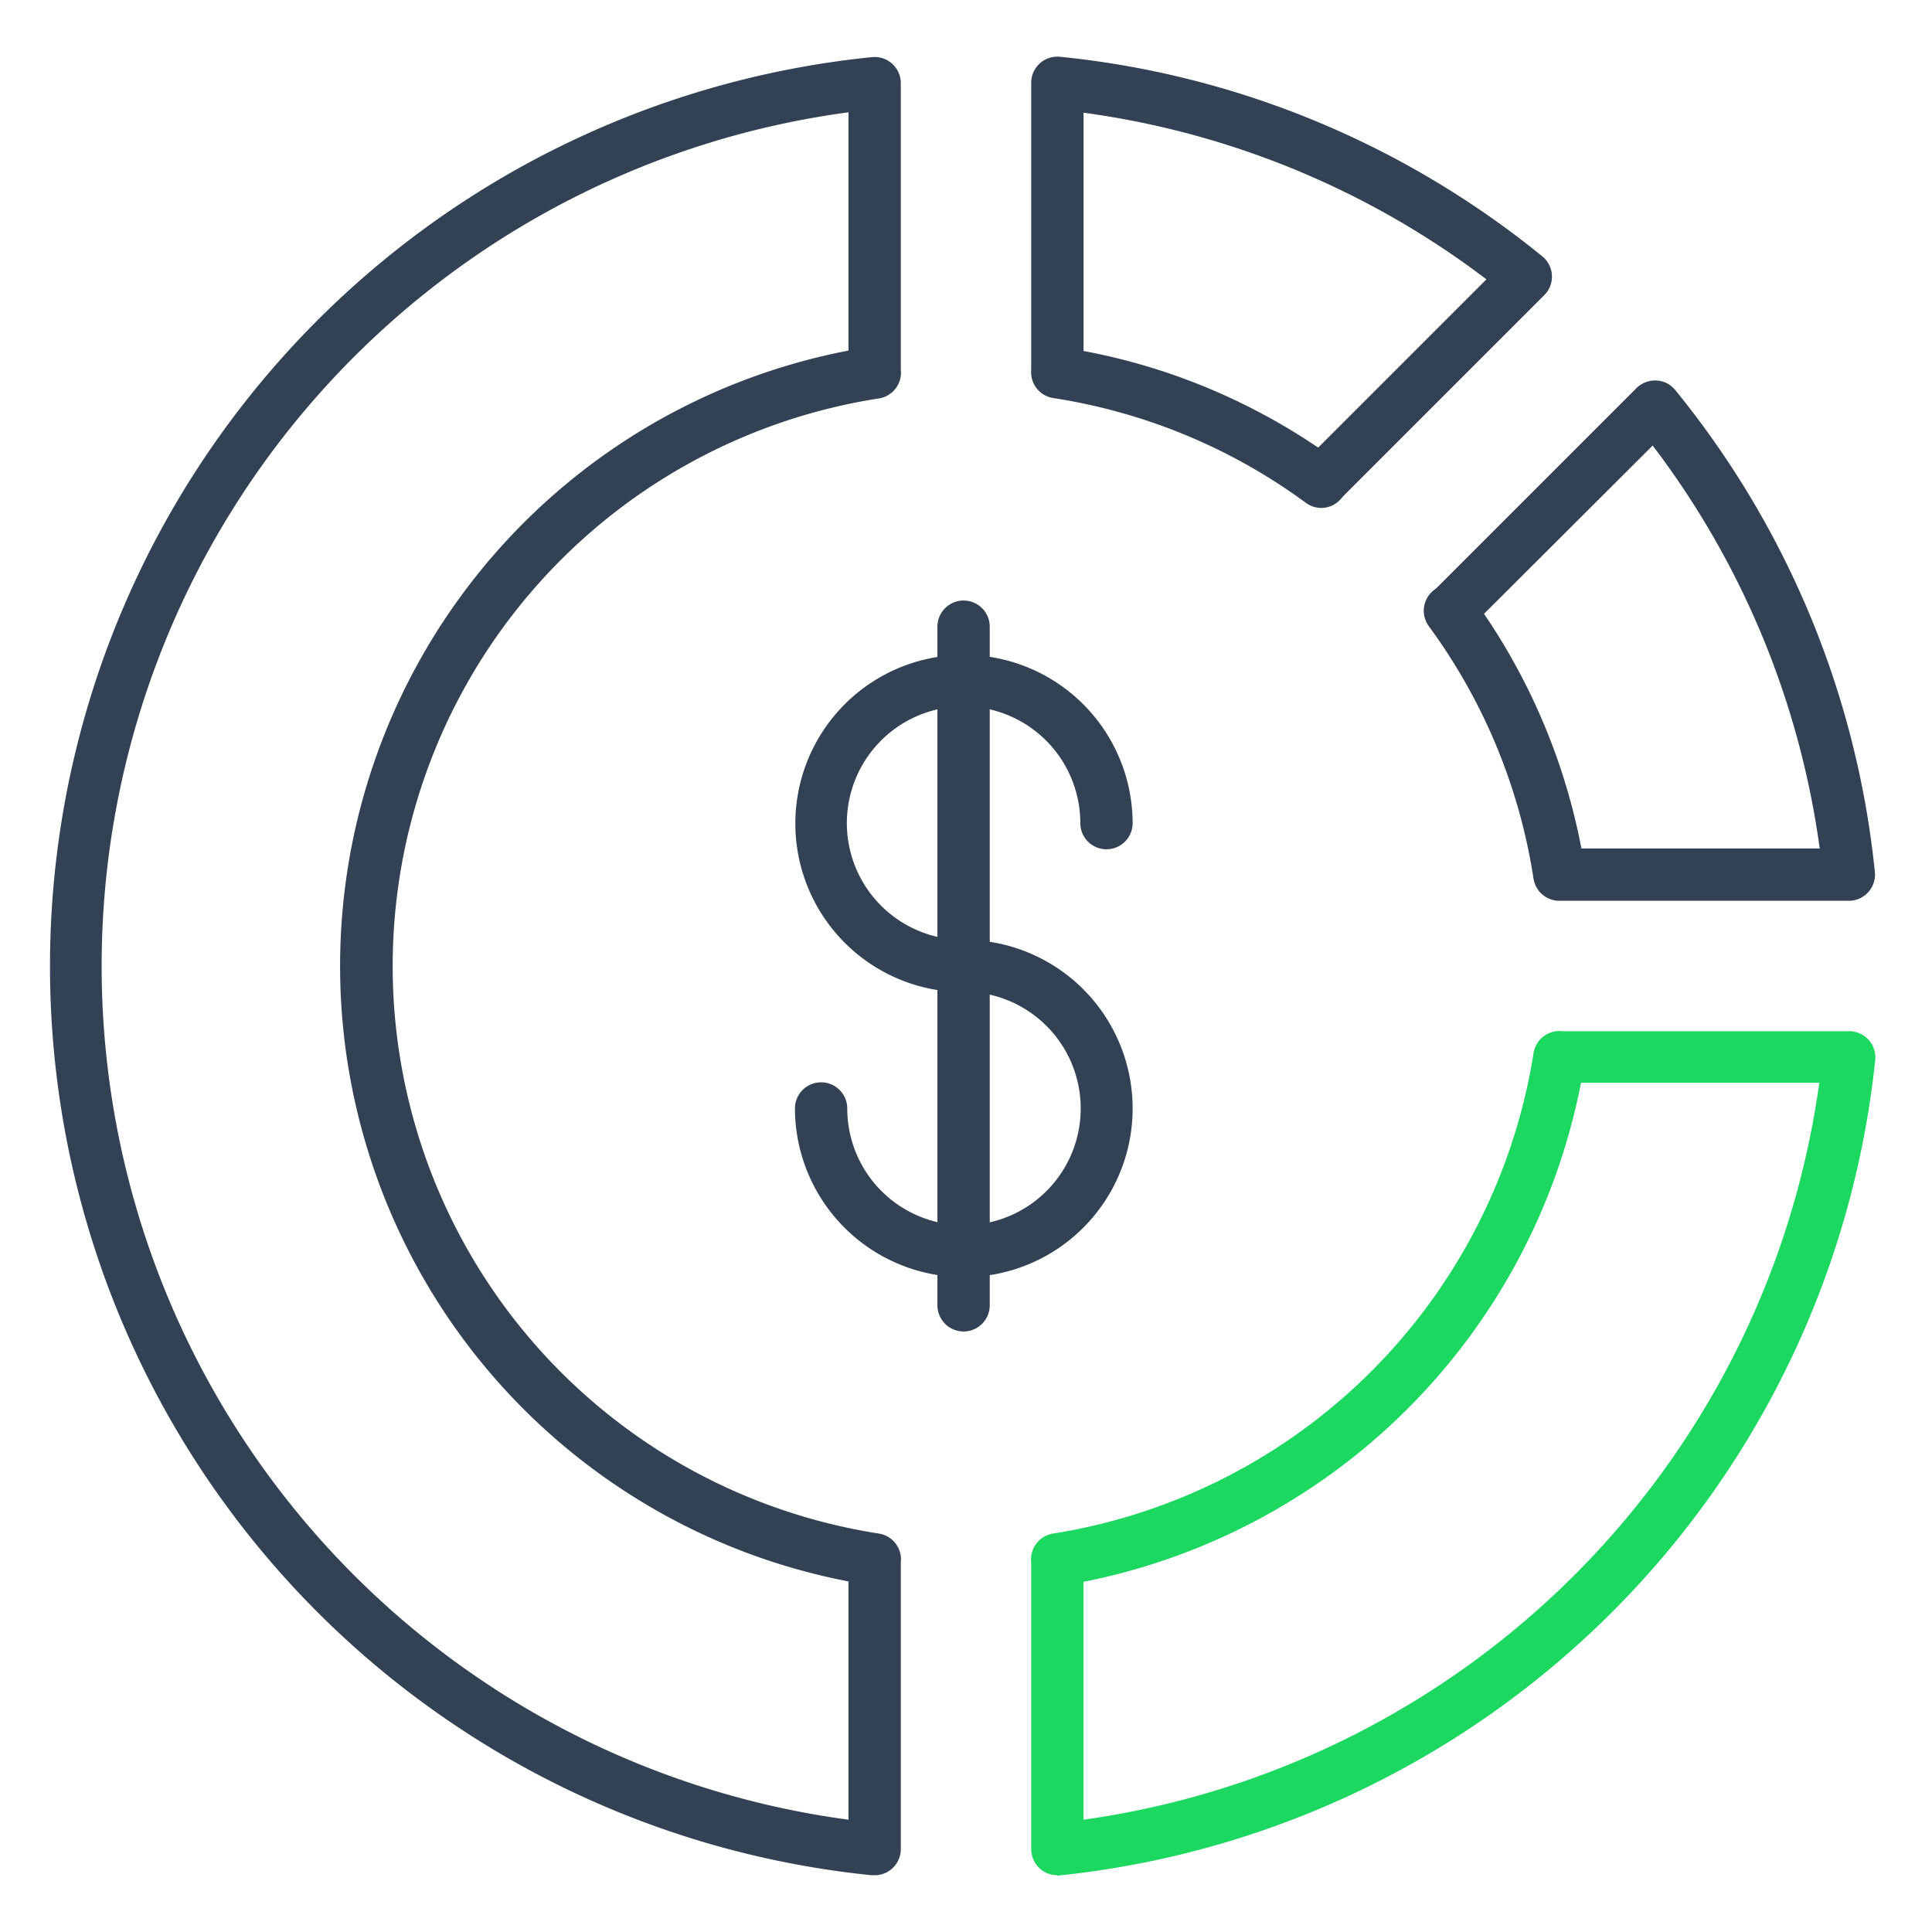 <svg fill="none" xmlns="http://www.w3.org/2000/svg" viewBox="0 0 48 48"><g><path d="M21.73 46.59h-.07a22.7 22.7 0 0 1 0-45.17.65.65 0 0 1 .72.64V9.18a.65.65 0 0 1-.55.72 14.27 14.27 0 0 0 0 28.2.65.65 0 0 1 .55.72V45.94a.65.65 0 0 1-.65.65Zm-.65-43.8a21.4 21.4 0 0 0 0 42.42v-5.92a15.57 15.57 0 0 1 0-30.58V2.8ZM32.82 12.62a.65.65 0 0 1-.38-.13c-1.85-1.36-4-2.25-6.27-2.6a.65.65 0 0 1-.55-.7V2.05a.65.65 0 0 1 .71-.64c4.4.44 8.56 2.17 11.99 4.96a.65.65 0 0 1 .05.96L33.4 12.3a2.1 2.1 0 0 0-.09.1.65.65 0 0 1-.49.22Zm-5.9-3.9c2.09.39 4.07 1.21 5.83 2.4l4.18-4.18A21.26 21.26 0 0 0 26.92 2.8v5.92Z" fill="#334155"/><path d="M26.27 46.59a.65.65 0 0 1-.65-.65V38.82a.65.65 0 0 1 .55-.72A14.37 14.37 0 0 0 38.1 26.17a.65.65 0 0 1 .72-.55H45.94a.65.65 0 0 1 .65.71A22.75 22.75 0 0 1 26.27 46.6Zm.65-7.3v5.92A21.46 21.46 0 0 0 45.2 26.9h-5.92A15.7 15.7 0 0 1 26.92 39.3Z" fill="#1CD760"/><path d="M38.74 22.38a.65.65 0 0 1-.64-.55 14.24 14.24 0 0 0-2.6-6.27.65.65 0 0 1 .14-.91.44.44 0 0 0 .06-.05l4.96-4.96a.66.66 0 0 1 .75-.12c.08.04.15.1.21.17a22.55 22.55 0 0 1 4.96 11.97.65.65 0 0 1-.65.72H38.74Zm.55-1.3h5.92a21.26 21.26 0 0 0-4.15-10.01l-4.19 4.18a15.54 15.54 0 0 1 2.42 5.83ZM23.94 24.65a4.19 4.19 0 1 1 4.2-4.2.65.65 0 1 1-1.3 0 2.9 2.9 0 1 0-2.9 2.9.65.65 0 0 1 0 1.3Z" fill="#334155"/><path d="M23.94 31.73a4.2 4.2 0 0 1-4.19-4.19.65.65 0 0 1 1.3 0 2.9 2.9 0 1 0 2.9-2.9.65.65 0 1 1 0-1.29 4.19 4.19 0 0 1 0 8.38Z" fill="#334155"/><path d="M23.94 33.08a.65.65 0 0 1-.65-.65V15.57a.65.65 0 1 1 1.3 0v16.86a.65.65 0 0 1-.65.65Z" fill="#334155"/></g></svg>